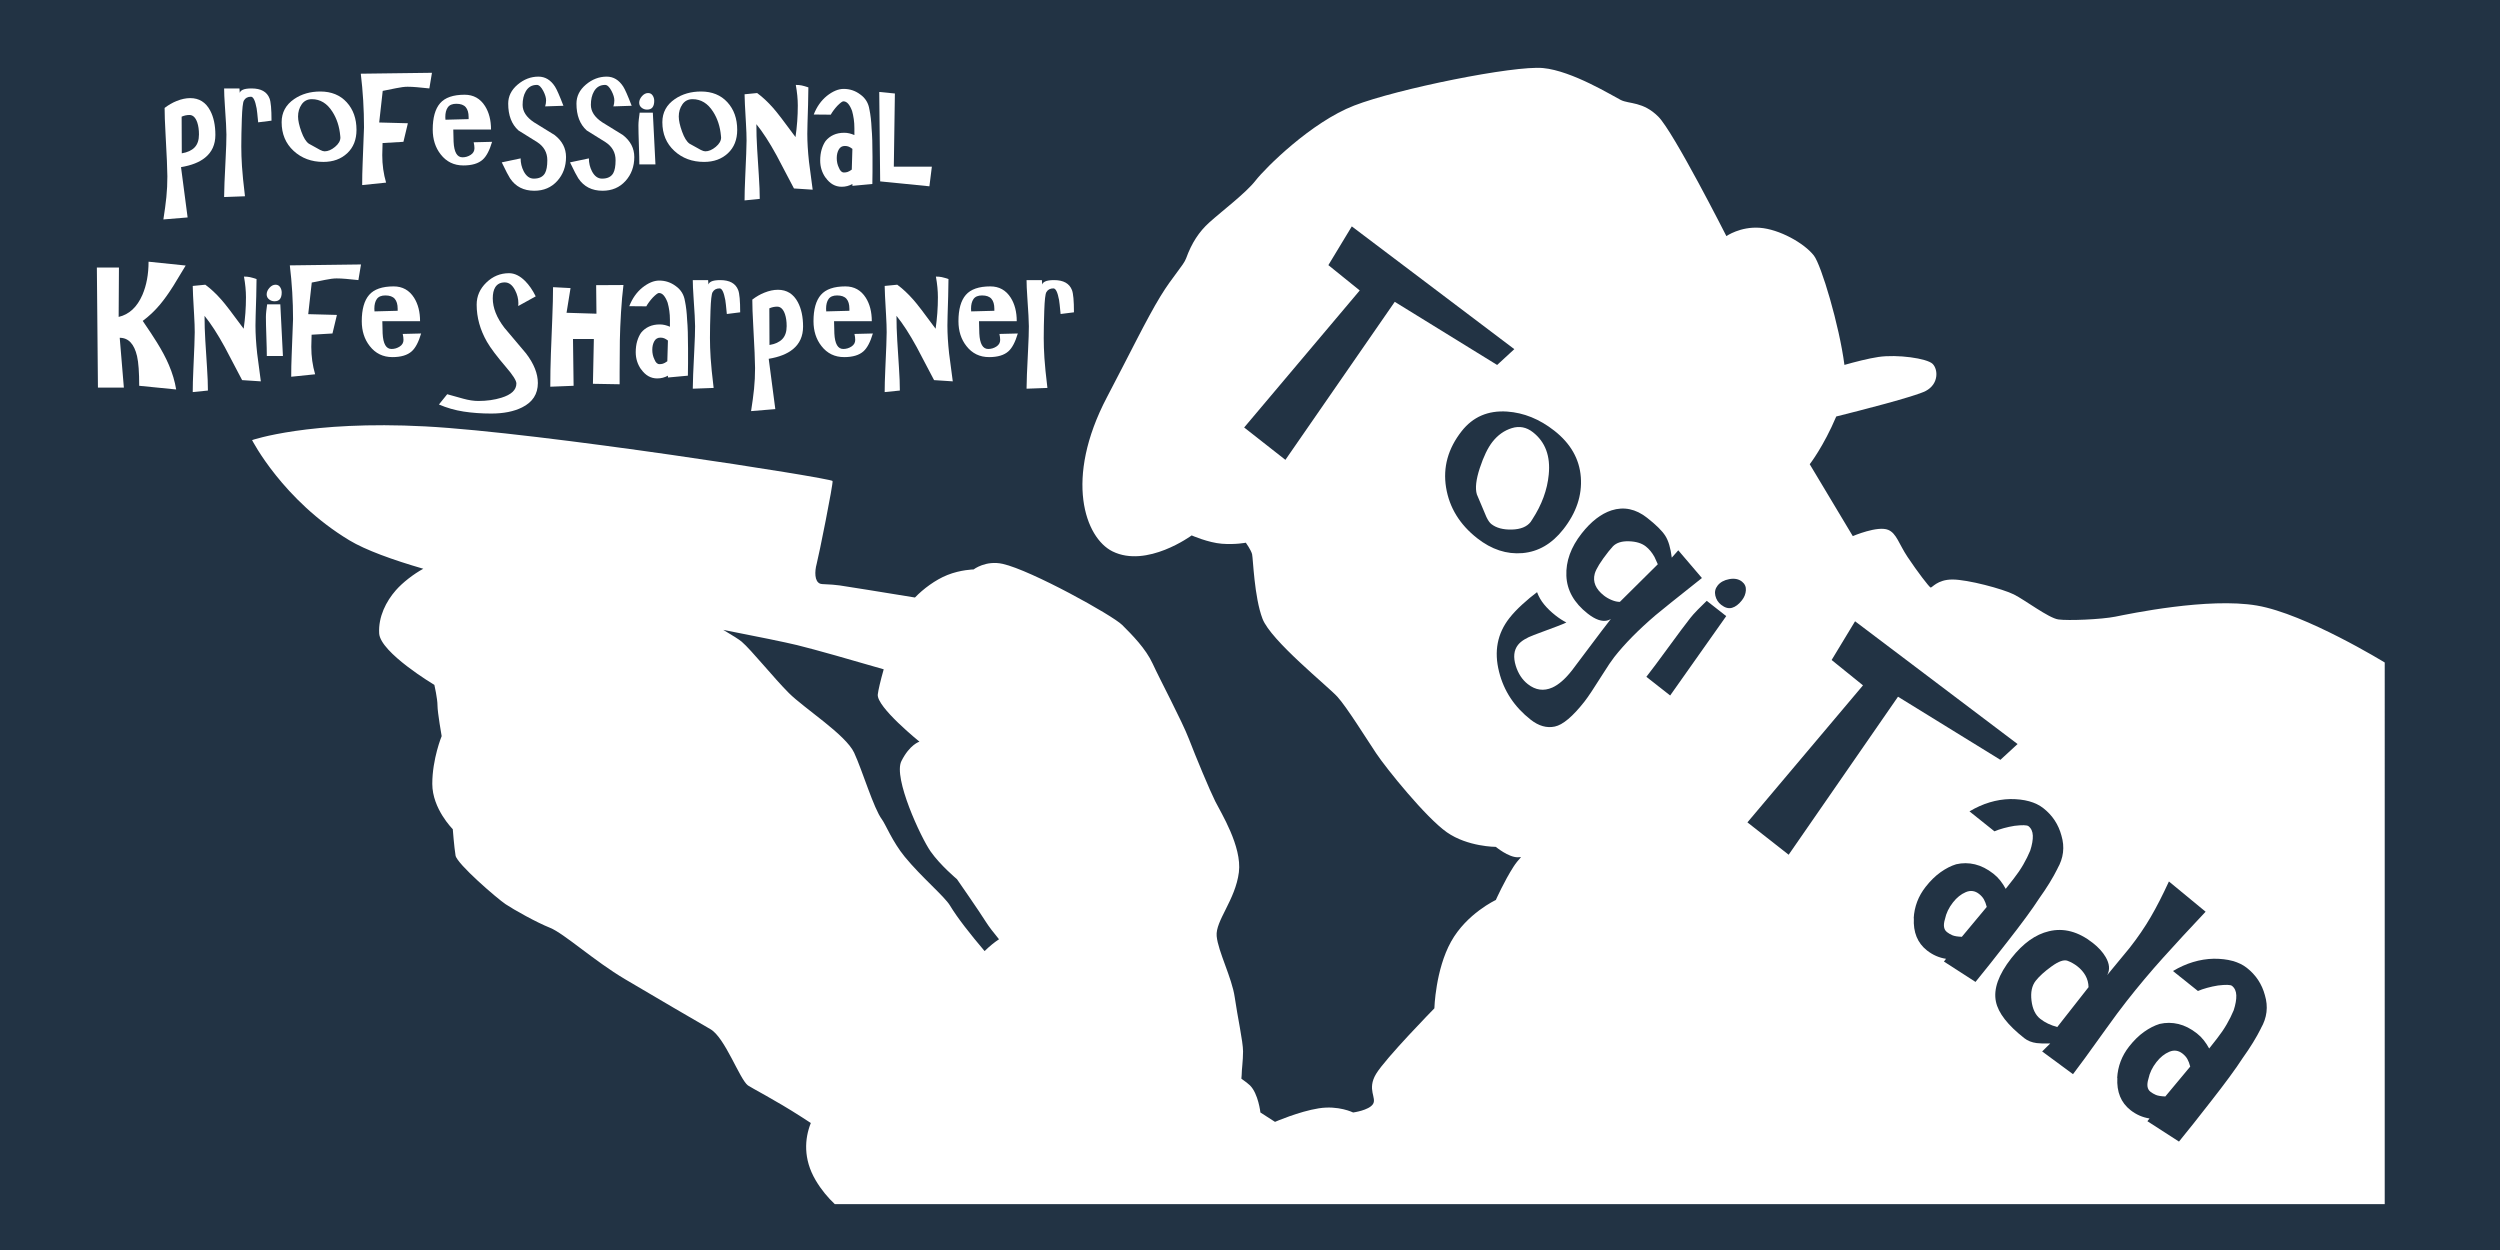 <?xml version="1.0" encoding="utf-8"?>
<!-- Generator: Adobe Illustrator 15.1.0, SVG Export Plug-In . SVG Version: 6.00 Build 0)  -->
<!DOCTYPE svg PUBLIC "-//W3C//DTD SVG 1.1//EN" "http://www.w3.org/Graphics/SVG/1.1/DTD/svg11.dtd">
<svg version="1.1"
	 xmlns:x="http://ns.adobe.com/Extensibility/1.0/" xmlns:i="http://ns.adobe.com/AdobeIllustrator/10.0/" xmlns:graph="http://ns.adobe.com/Graphs/1.0/" i:viewOrigin="0 0" i:rulerOrigin="0 300" i:pageBounds="0 0 600 -300"
	 xmlns="http://www.w3.org/2000/svg" xmlns:xlink="http://www.w3.org/1999/xlink" xmlns:a="http://ns.adobe.com/AdobeSVGViewerExtensions/3.0/"
	 x="0px" y="0px" width="600px" height="300px" viewBox="0 0 600 300" enable-background="new 0 0 600 300" xml:space="preserve">
<g id="bg_x5F_layer" i:layer="yes" i:dimmedPercent="50" i:rgbTrio="#FFFF4F004F00">
	<rect x="-6" y="-3" i:knockout="Off" fill="#223344" width="612" height="306"/>
</g>
<g id="footer_x5F_logo" i:layer="yes" i:dimmedPercent="50" i:rgbTrio="#FFFF4F004F00">
	<path i:knockout="Off" fill="#FFFFFF" d="M83.833,129.667c3.9,2.356,10.455,4.721,17.756,6.834
		c-2.339,1.278-4.953,3.296-6.59,5.166c-2.333,2.667-4.216,6.339-4,10.333c0.25,4.625,13.25,12.375,13.25,12.375
		s0.75,3.292,0.75,4.958s1,7.334,1,7.334s-2.25,5.458-2.25,11.458S108.667,199,108.667,199s0.333,4.333,0.667,6.333
		s10,10.334,12,11.667s7.333,4.333,10.667,5.667s10.667,8,18,12.333s17,10,20.5,12s7,12,9,13.5c0.675,0.506,6.608,3.544,12.75,7.5
		c0.768,0.495,1.552,1.003,2.347,1.52c-1.482,3.728-1.859,8.614,1.153,13.73c1.359,2.309,2.969,4.202,4.607,5.75h371.976V159
		c0,0-19-11.667-30.667-13.667s-30.666,2-33.999,2.667s-11.334,1-13.667,0.667s-8-4.667-10.667-6s-11.083-3.584-14.749-3.584
		s-4.899,2.054-5.251,1.917s-3.124-3.729-5.514-7.319c-2.101-3.155-2.652-5.681-4.652-6.514c-2.538-1.057-8.5,1.5-8.5,1.5
		l-10.333-17.25c0,0,3.328-4.274,6.364-11.46c5.37-1.339,18.94-4.792,21.469-6.123c3.166-1.667,3-5.167,1.667-6.5
		s-8.5-2.333-13-1.667c-2.434,0.361-5.689,1.208-8.172,1.91c-1.223-9.49-5.568-23.981-7.329-26.244c-2.334-3-8.333-6.333-13-6.667
		s-8,2-8,2S401.667,31.667,398,28s-7-3-9-4s-11.667-7-18.667-7.667s-35,5-45.333,9s-21.334,15-23.666,18
		c-2.333,3-8.06,7.319-11.084,10.042c-2.5,2.25-4.25,4.958-5.583,8.625c-0.622,1.709-3.243,4.327-6.167,9.125
		c-3.35,5.496-7.316,13.708-12.833,24.208c-10.333,19.667-5.218,33.757,1.333,37c8.25,4.083,19-3.833,19-3.833s4,1.75,7.25,2
		s5.75-0.25,5.75-0.25s1.25,1.75,1.5,2.75s0.5,10.25,2.5,15.5s15.75,16.25,18,18.75s6.75,9.75,9.25,13.5s12,15.5,17,19
		s11.75,3.5,11.75,3.5s3,2.5,5.25,2.5c0.226,0,0.503-0.021,0.803-0.053c-0.671,0.742-1.301,1.521-1.803,2.303
		c-2.25,3.5-4.25,8-4.25,8s-7,3.25-10.75,10s-4,16-4,16s-11.75,12-14,15.75s0.25,5.75-0.75,7.25s-4.75,2-4.75,2s-3.5-1.75-8.25-1
		s-10.5,3.25-10.5,3.25l-3.5-2.25c0,0-0.5-4.5-2.5-6.5c-0.374-0.374-1.114-0.939-2.071-1.612c0.044-0.39,0.071-0.703,0.071-0.888
		c0-1.333,0.333-3.333,0.333-5.667s-1.333-8.333-2-13s-4-11-4.333-14.666s4.5-8.667,5.333-15.334c0.772-6.179-4.333-14.333-5.667-17
		s-4.667-10.666-6.333-15s-7-14.333-8.667-18s-5-7-7.333-9.333s-21.833-13.125-28.667-14.667c-4.082-0.921-7,1.334-7,1.334
		s-3.084,0.053-6.292,1.333c-2.893,1.153-5.838,3.372-7.786,5.405c-7.388-1.206-16.528-2.69-18.089-2.905
		c-2.417-0.333-4.125-0.208-4.667-0.416c-1.37-0.525-1.333-2.917-0.833-4.75s4.034-19.41,3.813-19.896
		c-0.313-0.688-70.124-11.649-97.813-13.104c-27.75-1.458-41.5,3.292-41.5,3.292S67.833,120,83.833,129.667z M191.333,154.834
		c4.276,1.047,13.21,3.602,20.755,5.799c-0.791,2.789-1.314,5.068-1.421,6.034c-0.333,3,10,11.333,10,11.333
		s-2.333,0.667-4.333,4.667s4.667,18.333,7,21.666s6.333,6.667,6.333,6.667s5.333,7.667,7,10.333
		c0.651,1.041,1.861,2.59,3.094,4.092c-1.092,0.718-2.252,1.647-3.456,2.837c-3.437-4.048-6.555-8.012-8.305-10.929
		c-1.326-2.209-6.858-6.82-10.855-11.701c-2.96-3.615-4.627-7.83-5.478-8.965c-2-2.666-4.667-11.667-6.667-16
		S193,170,189.333,166.333S180.333,156,178,154c-0.593-0.508-2.263-1.555-4.42-2.831
		C181.792,152.776,188.533,154.148,191.333,154.834z"/>
	<g i:knockout="Off">
		<g>
			<path i:knockout="Off" fill="#FFFFFF" d="M29.727,93.031h-6.222l-0.258-28.825h5.301L28.476,76.06
				c2.527-0.589,4.43-2.356,5.706-5.301c0.981-2.282,1.473-4.933,1.473-7.952l8.909,0.92c-0.982,1.62-1.964,3.239-2.945,4.859
				c-1.129,1.792-2.197,3.289-3.203,4.491c-1.251,1.498-2.638,2.811-4.16,3.939c1.448,2.111,2.589,3.841,3.423,5.191
				c1.202,1.939,2.147,3.718,2.835,5.338c0.859,1.988,1.448,3.964,1.767,5.927l-8.872-0.883c0-3.24-0.172-5.608-0.516-7.105
				c-0.688-2.945-2.074-4.417-4.16-4.417L29.727,93.031z"/>
			<path i:knockout="Off" fill="#FFFFFF" d="M49.901,93.731l-3.645,0.368c0-1.448,0.049-3.24,0.147-5.375
				c0.221-4.786,0.332-7.78,0.332-8.982c0-1.129-0.049-2.516-0.147-4.16c-0.221-3.73-0.331-6.05-0.331-6.958l3.019-0.294
				c1.301,0.957,2.577,2.148,3.829,3.571c0.884,0.982,2.675,3.313,5.375,6.995c0.368-2.503,0.552-5.019,0.552-7.547
				c0-1.546-0.16-3.203-0.479-4.97c0.54,0,1.012,0.043,1.417,0.129c0.405,0.086,0.938,0.239,1.601,0.46
				c0,1.277-0.024,2.664-0.073,4.16c-0.124,3.731-0.184,6.063-0.184,6.995c0,1.988,0.134,4.222,0.405,6.7
				c0.171,1.473,0.466,3.706,0.883,6.7l-4.491-0.294c-1.399-2.626-2.786-5.265-4.16-7.915c-1.718-3.141-3.338-5.645-4.86-7.51
				c0,1.915,0.061,3.89,0.184,5.927c0.123,2.038,0.258,4.173,0.405,6.406C49.827,90.369,49.901,92.234,49.901,93.731z"/>
			<path i:knockout="Off" fill="#FFFFFF" d="M67.277,73.042l0.626,12.406h-3.866c0-1.031-0.037-2.589-0.11-4.675
				c-0.074-2.086-0.11-3.657-0.11-4.712c0-0.392,0.03-0.865,0.092-1.417c0.061-0.552,0.129-1.086,0.203-1.601H67.277z
				 M67.608,70.207c0,0.663-0.135,1.178-0.405,1.546c-0.271,0.368-0.712,0.552-1.325,0.552c-0.491,0-0.927-0.153-1.307-0.46
				C64.19,71.538,64,71.14,64,70.648c0-0.54,0.221-1.062,0.663-1.564s0.932-0.755,1.473-0.755c0.466,0,0.828,0.19,1.086,0.571
				C67.479,69.281,67.608,69.716,67.608,70.207z"/>
			<path i:knockout="Off" fill="#FFFFFF" d="M69.891,90.417c0-1.717,0.037-3.436,0.11-5.154c0.221-5.178,0.331-8.074,0.331-8.688
				c0-4.319-0.257-8.615-0.773-12.885l17.082-0.221l-0.625,3.755c-1.154-0.123-2.148-0.221-2.982-0.294
				c-0.835-0.074-1.583-0.11-2.246-0.11c-0.712,0-1.633,0.117-2.761,0.35c-1.129,0.233-2.197,0.448-3.203,0.645l-0.847,7.583
				l6.884,0.184l-1.067,4.455l-5.007,0.294l-0.074,2.908c0,2.307,0.307,4.504,0.92,6.59L69.891,90.417z"/>
			<path i:knockout="Off" fill="#FFFFFF" d="M86.825,77.091c0-2.847,0.589-4.952,1.767-6.313c1.178-1.362,3.142-2.043,5.891-2.043
				c2.11,0,3.742,0.909,4.896,2.725c0.957,1.522,1.436,3.399,1.436,5.632h-9.057c0.024,0.982,0.049,1.964,0.074,2.945
				c0.123,2.479,0.834,3.718,2.135,3.718c0.711,0,1.368-0.196,1.97-0.589c0.601-0.392,0.902-0.92,0.902-1.583
				c0-0.417-0.062-0.896-0.184-1.436l4.417-0.11c-0.614,2.062-1.362,3.485-2.246,4.271c-1.031,0.933-2.577,1.399-4.639,1.399
				c-2.258,0-4.074-0.884-5.448-2.651C87.463,81.435,86.825,79.447,86.825,77.091z M89.88,74.735l5.559-0.147v-0.479
				c0-1.055-0.233-1.853-0.7-2.393c-0.466-0.54-1.215-0.81-2.246-0.81c-0.957,0-1.638,0.282-2.043,0.847
				c-0.405,0.565-0.607,1.35-0.607,2.356L89.88,74.735z"/>
			<path i:knockout="Off" fill="#FFFFFF" d="M122.166,65.568c1.326,0,2.614,0.626,3.866,1.878c0.957,0.957,1.804,2.185,2.54,3.681
				l-4.197,2.319l0.037-0.663c0-1.08-0.271-2.135-0.81-3.166c-0.639-1.227-1.46-1.841-2.467-1.841c-1.031,0-1.792,0.393-2.282,1.178
				c-0.393,0.638-0.589,1.522-0.589,2.65c0,2.283,0.933,4.639,2.798,7.068c1.717,2.062,3.448,4.111,5.19,6.148
				c1.89,2.479,2.835,4.848,2.835,7.105c0,2.65-1.265,4.602-3.792,5.853c-1.964,0.981-4.43,1.473-7.399,1.473
				c-2.381,0-4.596-0.16-6.645-0.479c-2.049-0.319-4.019-0.883-5.909-1.693l1.988-2.467c1.228,0.344,2.503,0.7,3.829,1.068
				s2.54,0.552,3.645,0.552c2.012,0,3.853-0.258,5.522-0.773c2.405-0.736,3.607-1.877,3.607-3.423c0-0.687-0.822-1.988-2.466-3.902
				c-2.209-2.577-3.743-4.614-4.602-6.111c-1.645-2.872-2.466-5.841-2.466-8.909c0-2.037,0.773-3.804,2.319-5.301
				C118.264,66.317,120.08,65.568,122.166,65.568z"/>
			<path i:knockout="Off" fill="#FFFFFF" d="M142.303,92.111l0.221-10.75h-5.006l0.147,11.229l-5.596,0.221
				c0-2.65,0.049-5.301,0.147-7.952c0.098-2.651,0.208-5.467,0.331-8.449c0.123-2.982,0.184-5.479,0.184-7.492l4.197,0.221
				l-0.957,5.927l7.179,0.221l-0.074-6.848l6.553-0.037c-0.246,1.964-0.442,4.166-0.589,6.608c-0.147,2.442-0.239,4.651-0.276,6.626
				c-0.037,1.976-0.055,4.51-0.055,7.603v2.982L142.303,92.111z"/>
			<path i:knockout="Off" fill="#FFFFFF" d="M158.354,77.864c0.417,0,0.829,0.05,1.233,0.147c0.405,0.098,0.804,0.233,1.196,0.405
				V76.76c0-0.761-0.049-1.485-0.147-2.172c-0.099-0.687-0.234-1.337-0.405-1.951c-0.27-0.736-0.577-1.307-0.92-1.712
				c-0.344-0.405-0.736-0.607-1.178-0.607c-0.246,0-0.724,0.356-1.436,1.068c-0.319,0.344-0.62,0.706-0.902,1.086
				c-0.282,0.381-0.51,0.73-0.681,1.049l-4.086-0.037c0.712-1.84,1.755-3.325,3.129-4.454c1.423-1.129,2.773-1.694,4.05-1.694
				c1.472,0,2.798,0.442,3.976,1.326c1.252,0.883,1.988,2.098,2.209,3.645v-0.037c0.27,1.301,0.442,2.798,0.516,4.492
				c0.073,0.786,0.128,1.761,0.166,2.927c0.037,1.166,0.055,2.473,0.055,3.92v3.571l-0.037,2.982l-4.786,0.441V90.16
				c-0.786,0.441-1.645,0.663-2.577,0.663c-1.546,0-2.834-0.736-3.865-2.209v0.037c-0.859-1.227-1.289-2.601-1.289-4.123
				c0-0.981,0.116-1.865,0.35-2.65c0.233-0.785,0.546-1.46,0.939-2.025c0.515-0.638,1.147-1.129,1.896-1.473
				C156.507,78.036,157.372,77.864,158.354,77.864z M158.501,81.03c-0.663,0-1.154,0.289-1.473,0.865
				c-0.319,0.577-0.479,1.258-0.479,2.043c0,0.859,0.171,1.632,0.515,2.319c0.294,0.761,0.7,1.141,1.215,1.141
				c0.27,0,0.54-0.037,0.81-0.11c0.27-0.074,0.626-0.27,1.068-0.589c0.024-0.908,0.049-1.736,0.073-2.485
				c0.024-0.748,0.049-1.577,0.074-2.485c-0.319-0.245-0.614-0.423-0.883-0.534C159.151,81.085,158.845,81.03,158.501,81.03z"/>
			<path i:knockout="Off" fill="#FFFFFF" d="M166.821,78.306c0-1.104-0.123-3.411-0.368-6.921c-0.123-1.767-0.184-3.153-0.184-4.16
				h3.682l0.11,1.657l-0.074-0.332c0-0.417,0.233-0.742,0.699-0.976c0.466-0.233,1.19-0.35,2.172-0.35
				c2.258,0,3.693,0.798,4.307,2.393c0.319,0.81,0.479,2.589,0.479,5.338l-3.203,0.405c-0.172-1.841-0.294-2.958-0.368-3.35
				c-0.344-1.865-0.798-2.798-1.362-2.798c-0.786,0-1.35,0.307-1.693,0.92c-0.246,0.418-0.411,1.896-0.497,4.437
				c-0.086,2.54-0.129,4.73-0.129,6.571c0,1.472,0.055,3.074,0.166,4.804c0.11,1.73,0.35,4.117,0.718,7.16l-5.007,0.184
				c0-1.473,0.123-4.589,0.368-9.351C166.759,81.558,166.821,79.681,166.821,78.306z"/>
			<path i:knockout="Off" fill="#FFFFFF" d="M186.074,98.186l-5.816,0.479c0.319-2.013,0.558-3.805,0.718-5.375
				s0.239-3.227,0.239-4.97c0-1.546-0.147-4.958-0.441-10.234c-0.147-2.626-0.221-4.688-0.221-6.185
				c0.933-0.711,1.89-1.264,2.872-1.656c1.153-0.466,2.246-0.7,3.276-0.7c2.135,0,3.73,0.994,4.786,2.982
				c0.834,1.571,1.251,3.522,1.251,5.854c0,2.307-0.823,4.123-2.466,5.449c-1.35,1.104-3.277,1.865-5.78,2.282L186.074,98.186z
				 M184.675,82.797c1.35-0.221,2.375-0.693,3.074-1.417c0.699-0.724,1.049-1.761,1.049-3.111c0-1.104-0.135-2.062-0.405-2.872
				c-0.417-1.202-1.043-1.804-1.877-1.804c-0.638,0-1.264,0.135-1.877,0.405L184.675,82.797z"/>
			<path i:knockout="Off" fill="#FFFFFF" d="M195.24,77.091c0-2.847,0.589-4.952,1.767-6.313c1.178-1.362,3.142-2.043,5.891-2.043
				c2.11,0,3.742,0.909,4.896,2.725c0.957,1.522,1.436,3.399,1.436,5.632h-9.057c0.024,0.982,0.049,1.964,0.074,2.945
				c0.123,2.479,0.834,3.718,2.135,3.718c0.711,0,1.368-0.196,1.97-0.589c0.601-0.392,0.902-0.92,0.902-1.583
				c0-0.417-0.062-0.896-0.184-1.436l4.417-0.11c-0.614,2.062-1.362,3.485-2.246,4.271c-1.031,0.933-2.577,1.399-4.639,1.399
				c-2.258,0-4.074-0.884-5.448-2.651C195.878,81.435,195.24,79.447,195.24,77.091z M198.296,74.735l5.559-0.147v-0.479
				c0-1.055-0.233-1.853-0.7-2.393c-0.466-0.54-1.215-0.81-2.246-0.81c-0.957,0-1.638,0.282-2.043,0.847
				c-0.405,0.565-0.607,1.35-0.607,2.356L198.296,74.735z"/>
			<path i:knockout="Off" fill="#FFFFFF" d="M215.966,93.731l-3.645,0.368c0-1.448,0.049-3.24,0.147-5.375
				c0.221-4.786,0.332-7.78,0.332-8.982c0-1.129-0.049-2.516-0.147-4.16c-0.221-3.73-0.331-6.05-0.331-6.958l3.019-0.294
				c1.301,0.957,2.577,2.148,3.829,3.571c0.884,0.982,2.675,3.313,5.375,6.995c0.368-2.503,0.552-5.019,0.552-7.547
				c0-1.546-0.16-3.203-0.479-4.97c0.54,0,1.012,0.043,1.417,0.129c0.405,0.086,0.938,0.239,1.601,0.46
				c0,1.277-0.024,2.664-0.073,4.16c-0.124,3.731-0.184,6.063-0.184,6.995c0,1.988,0.134,4.222,0.405,6.7
				c0.171,1.473,0.466,3.706,0.883,6.7l-4.491-0.294c-1.399-2.626-2.786-5.265-4.16-7.915c-1.718-3.141-3.338-5.645-4.86-7.51
				c0,1.915,0.061,3.89,0.184,5.927c0.123,2.038,0.258,4.173,0.405,6.406C215.893,90.369,215.966,92.234,215.966,93.731z"/>
			<path i:knockout="Off" fill="#FFFFFF" d="M230.029,77.091c0-2.847,0.589-4.952,1.767-6.313c1.178-1.362,3.142-2.043,5.891-2.043
				c2.11,0,3.742,0.909,4.896,2.725c0.957,1.522,1.436,3.399,1.436,5.632h-9.057c0.024,0.982,0.049,1.964,0.074,2.945
				c0.123,2.479,0.834,3.718,2.135,3.718c0.711,0,1.368-0.196,1.97-0.589c0.601-0.392,0.902-0.92,0.902-1.583
				c0-0.417-0.062-0.896-0.184-1.436l4.417-0.11c-0.614,2.062-1.362,3.485-2.246,4.271c-1.031,0.933-2.577,1.399-4.639,1.399
				c-2.258,0-4.074-0.884-5.448-2.651C230.667,81.435,230.029,79.447,230.029,77.091z M233.084,74.735l5.559-0.147v-0.479
				c0-1.055-0.233-1.853-0.7-2.393c-0.466-0.54-1.215-0.81-2.246-0.81c-0.957,0-1.638,0.282-2.043,0.847
				c-0.405,0.565-0.607,1.35-0.607,2.356L233.084,74.735z"/>
			<path i:knockout="Off" fill="#FFFFFF" d="M246.926,78.306c0-1.104-0.123-3.411-0.368-6.921c-0.123-1.767-0.184-3.153-0.184-4.16
				h3.682l0.11,1.657l-0.074-0.332c0-0.417,0.233-0.742,0.699-0.976c0.466-0.233,1.19-0.35,2.172-0.35
				c2.258,0,3.693,0.798,4.307,2.393c0.319,0.81,0.479,2.589,0.479,5.338l-3.203,0.405c-0.172-1.841-0.294-2.958-0.368-3.35
				c-0.344-1.865-0.798-2.798-1.362-2.798c-0.786,0-1.35,0.307-1.693,0.92c-0.246,0.418-0.411,1.896-0.497,4.437
				c-0.086,2.54-0.129,4.73-0.129,6.571c0,1.472,0.055,3.074,0.166,4.804c0.11,1.73,0.35,4.117,0.718,7.16l-5.007,0.184
				c0-1.473,0.123-4.589,0.368-9.351C246.865,81.558,246.926,79.681,246.926,78.306z"/>
		</g>
	</g>
	<g i:knockout="Off">
		<g>
			<path i:knockout="Off" fill="#FFFFFF" d="M45.027,52.186l-5.816,0.479c0.319-2.013,0.558-3.805,0.718-5.375
				s0.239-3.227,0.239-4.97c0-1.546-0.147-4.958-0.441-10.234c-0.147-2.626-0.221-4.688-0.221-6.185
				c0.933-0.711,1.89-1.264,2.872-1.656c1.153-0.466,2.246-0.7,3.276-0.7c2.135,0,3.73,0.994,4.786,2.982
				c0.834,1.571,1.251,3.522,1.251,5.854c0,2.307-0.823,4.123-2.466,5.449c-1.35,1.104-3.277,1.865-5.78,2.282L45.027,52.186z
				 M43.628,36.797c1.35-0.221,2.375-0.693,3.074-1.417c0.699-0.724,1.049-1.761,1.049-3.111c0-1.104-0.135-2.062-0.405-2.872
				c-0.417-1.202-1.043-1.804-1.877-1.804c-0.638,0-1.264,0.135-1.877,0.405L43.628,36.797z"/>
			<path i:knockout="Off" fill="#FFFFFF" d="M54.341,32.306c0-1.104-0.123-3.411-0.368-6.921c-0.123-1.767-0.184-3.153-0.184-4.16
				h3.682l0.11,1.657l-0.074-0.332c0-0.417,0.233-0.742,0.699-0.976c0.466-0.233,1.19-0.35,2.172-0.35
				c2.258,0,3.693,0.798,4.307,2.393c0.319,0.81,0.479,2.589,0.479,5.338l-3.203,0.405c-0.172-1.841-0.294-2.958-0.368-3.35
				c-0.344-1.865-0.798-2.798-1.362-2.798c-0.786,0-1.35,0.307-1.693,0.92c-0.246,0.418-0.411,1.896-0.497,4.437
				c-0.086,2.54-0.129,4.73-0.129,6.571c0,1.472,0.055,3.074,0.166,4.804c0.11,1.73,0.35,4.117,0.718,7.16l-5.007,0.184
				c0-1.473,0.123-4.589,0.368-9.351C54.279,35.558,54.341,33.681,54.341,32.306z"/>
			<path i:knockout="Off" fill="#FFFFFF" d="M77.607,38.859c-2.848,0-5.228-0.884-7.142-2.651c-1.915-1.767-2.872-4.062-2.872-6.884
				c0-2.331,1.006-4.184,3.019-5.559c1.767-1.202,3.853-1.804,6.259-1.804c2.65,0,4.761,0.859,6.332,2.577
				c1.57,1.718,2.356,3.927,2.356,6.626c0,2.356-0.743,4.228-2.227,5.614C81.847,38.166,79.938,38.859,77.607,38.859z
				 M74.846,23.802c-1.056,0-1.872,0.417-2.448,1.251c-0.577,0.835-0.865,1.804-0.865,2.909c0,0.957,0.264,2.166,0.792,3.626
				c0.528,1.46,1.123,2.424,1.786,2.89l1.73,0.957c0.147,0.074,0.479,0.258,0.994,0.552c0.442,0.221,0.797,0.331,1.068,0.331
				c0.81,0,1.644-0.355,2.503-1.067c0.858-0.711,1.288-1.46,1.288-2.246L81.657,32.6c-0.197-2.208-0.823-4.135-1.877-5.78
				C78.503,24.808,76.858,23.802,74.846,23.802z"/>
			<path i:knockout="Off" fill="#FFFFFF" d="M86.921,44.417c0-1.717,0.037-3.436,0.11-5.154c0.221-5.178,0.331-8.074,0.331-8.688
				c0-4.319-0.257-8.615-0.773-12.885l17.082-0.221l-0.625,3.755c-1.154-0.123-2.148-0.221-2.982-0.294
				c-0.835-0.074-1.583-0.11-2.246-0.11c-0.712,0-1.633,0.117-2.761,0.35c-1.129,0.233-2.197,0.448-3.203,0.645l-0.847,7.583
				l6.884,0.184l-1.067,4.455l-5.007,0.294l-0.074,2.908c0,2.307,0.307,4.504,0.92,6.59L86.921,44.417z"/>
			<path i:knockout="Off" fill="#FFFFFF" d="M103.855,31.091c0-2.847,0.589-4.952,1.767-6.313c1.178-1.362,3.142-2.043,5.891-2.043
				c2.11,0,3.742,0.909,4.896,2.725c0.957,1.522,1.436,3.399,1.436,5.632h-9.057c0.024,0.982,0.049,1.964,0.074,2.945
				c0.123,2.479,0.834,3.718,2.135,3.718c0.711,0,1.368-0.196,1.97-0.589c0.601-0.392,0.902-0.92,0.902-1.583
				c0-0.417-0.062-0.896-0.184-1.436l4.417-0.11c-0.614,2.062-1.362,3.485-2.246,4.271c-1.031,0.933-2.577,1.399-4.639,1.399
				c-2.258,0-4.074-0.884-5.448-2.651C104.493,35.435,103.855,33.447,103.855,31.091z M106.911,28.735l5.559-0.147v-0.479
				c0-1.055-0.233-1.853-0.7-2.393c-0.466-0.54-1.215-0.81-2.246-0.81c-0.957,0-1.638,0.282-2.043,0.847
				c-0.405,0.565-0.607,1.35-0.607,2.356L106.911,28.735z"/>
			<path i:knockout="Off" fill="#FFFFFF" d="M129.22,18.39c1.62,0,2.945,0.798,3.976,2.393c0.417,0.639,1.092,2.172,2.024,4.602
				l-4.381,0.147c0.147-0.49,0.221-0.969,0.221-1.436c0-0.638-0.221-1.386-0.663-2.246c-0.516-0.981-1.031-1.473-1.546-1.473
				c-1.203,0-2.099,0.528-2.688,1.583c-0.491,0.859-0.736,1.927-0.736,3.203c0,1.571,0.896,2.958,2.688,4.16
				c1.669,1.031,3.337,2.062,5.007,3.092c1.816,1.424,2.724,3.179,2.724,5.265c0,2.282-0.706,4.203-2.117,5.761
				c-1.412,1.559-3.246,2.338-5.504,2.338c-2.553,0-4.491-0.994-5.816-2.982c-0.344-0.516-1.007-1.792-1.988-3.829l4.528-0.958
				c0,1.104,0.245,2.135,0.736,3.093c0.613,1.178,1.423,1.767,2.43,1.767c1.301,0,2.196-0.442,2.688-1.326
				c0.368-0.663,0.552-1.693,0.552-3.092c0-1.841-0.81-3.289-2.43-4.344c-1.498-0.933-2.995-1.865-4.492-2.798
				c-1.645-1.473-2.466-3.62-2.466-6.443c0-1.767,0.755-3.289,2.264-4.565C125.741,19.028,127.403,18.39,129.22,18.39z"/>
			<path i:knockout="Off" fill="#FFFFFF" d="M145.602,18.39c1.62,0,2.945,0.798,3.976,2.393c0.417,0.639,1.092,2.172,2.024,4.602
				l-4.381,0.147c0.147-0.49,0.221-0.969,0.221-1.436c0-0.638-0.221-1.386-0.663-2.246c-0.516-0.981-1.031-1.473-1.546-1.473
				c-1.203,0-2.099,0.528-2.688,1.583c-0.491,0.859-0.736,1.927-0.736,3.203c0,1.571,0.896,2.958,2.688,4.16
				c1.669,1.031,3.337,2.062,5.007,3.092c1.816,1.424,2.724,3.179,2.724,5.265c0,2.282-0.706,4.203-2.117,5.761
				c-1.412,1.559-3.246,2.338-5.504,2.338c-2.553,0-4.491-0.994-5.816-2.982c-0.344-0.516-1.007-1.792-1.988-3.829l4.528-0.958
				c0,1.104,0.245,2.135,0.736,3.093c0.613,1.178,1.423,1.767,2.43,1.767c1.301,0,2.196-0.442,2.688-1.326
				c0.368-0.663,0.552-1.693,0.552-3.092c0-1.841-0.81-3.289-2.43-4.344c-1.498-0.933-2.995-1.865-4.492-2.798
				c-1.645-1.473-2.466-3.62-2.466-6.443c0-1.767,0.755-3.289,2.264-4.565C142.123,19.028,143.785,18.39,145.602,18.39z"/>
			<path i:knockout="Off" fill="#FFFFFF" d="M156.682,27.042l0.626,12.406h-3.866c0-1.031-0.037-2.589-0.11-4.675
				c-0.074-2.086-0.11-3.657-0.11-4.712c0-0.392,0.03-0.865,0.092-1.417c0.061-0.552,0.129-1.086,0.203-1.601H156.682z
				 M157.013,24.207c0,0.663-0.135,1.178-0.405,1.546c-0.271,0.368-0.712,0.552-1.325,0.552c-0.491,0-0.927-0.153-1.307-0.46
				c-0.38-0.307-0.57-0.705-0.57-1.196c0-0.54,0.221-1.062,0.663-1.564s0.932-0.755,1.473-0.755c0.466,0,0.828,0.19,1.086,0.571
				C156.885,23.281,157.013,23.716,157.013,24.207z"/>
			<path i:knockout="Off" fill="#FFFFFF" d="M168.978,38.859c-2.848,0-5.228-0.884-7.142-2.651
				c-1.915-1.767-2.872-4.062-2.872-6.884c0-2.331,1.006-4.184,3.019-5.559c1.767-1.202,3.853-1.804,6.259-1.804
				c2.65,0,4.761,0.859,6.332,2.577c1.57,1.718,2.356,3.927,2.356,6.626c0,2.356-0.743,4.228-2.227,5.614
				C173.217,38.166,171.309,38.859,168.978,38.859z M166.217,23.802c-1.056,0-1.872,0.417-2.448,1.251
				c-0.577,0.835-0.865,1.804-0.865,2.909c0,0.957,0.264,2.166,0.792,3.626c0.528,1.46,1.123,2.424,1.786,2.89l1.73,0.957
				c0.147,0.074,0.479,0.258,0.994,0.552c0.442,0.221,0.797,0.331,1.068,0.331c0.81,0,1.644-0.355,2.503-1.067
				c0.858-0.711,1.288-1.46,1.288-2.246l-0.037-0.405c-0.197-2.208-0.823-4.135-1.877-5.78
				C169.874,24.808,168.229,23.802,166.217,23.802z"/>
			<path i:knockout="Off" fill="#FFFFFF" d="M182.341,47.731l-3.645,0.368c0-1.448,0.049-3.24,0.147-5.375
				c0.221-4.786,0.332-7.78,0.332-8.982c0-1.129-0.049-2.516-0.147-4.16c-0.221-3.73-0.331-6.05-0.331-6.958l3.019-0.294
				c1.301,0.957,2.577,2.148,3.829,3.571c0.884,0.982,2.675,3.313,5.375,6.995c0.368-2.503,0.552-5.019,0.552-7.547
				c0-1.546-0.16-3.203-0.479-4.97c0.54,0,1.012,0.043,1.417,0.129c0.405,0.086,0.938,0.239,1.601,0.46
				c0,1.277-0.024,2.664-0.073,4.16c-0.123,3.731-0.184,6.063-0.184,6.995c0,1.988,0.134,4.222,0.405,6.7
				c0.171,1.473,0.466,3.706,0.883,6.7l-4.491-0.294c-1.399-2.626-2.786-5.265-4.16-7.915c-1.718-3.141-3.338-5.645-4.86-7.51
				c0,1.915,0.061,3.89,0.184,5.927c0.123,2.038,0.258,4.173,0.405,6.406C182.267,44.369,182.341,46.234,182.341,47.731z"/>
			<path i:knockout="Off" fill="#FFFFFF" d="M202.625,31.864c0.417,0,0.829,0.05,1.233,0.147c0.405,0.098,0.804,0.233,1.196,0.405
				V30.76c0-0.761-0.049-1.485-0.147-2.172c-0.099-0.687-0.234-1.337-0.405-1.951c-0.27-0.736-0.577-1.307-0.92-1.712
				c-0.344-0.405-0.736-0.607-1.178-0.607c-0.246,0-0.724,0.356-1.436,1.068c-0.319,0.344-0.62,0.706-0.902,1.086
				c-0.282,0.381-0.51,0.73-0.681,1.049l-4.086-0.037c0.712-1.84,1.755-3.325,3.129-4.454c1.423-1.129,2.773-1.694,4.05-1.694
				c1.472,0,2.798,0.442,3.976,1.326c1.252,0.883,1.988,2.098,2.209,3.645v-0.037c0.27,1.301,0.442,2.798,0.516,4.492
				c0.073,0.786,0.128,1.761,0.166,2.927c0.037,1.166,0.055,2.473,0.055,3.92v3.571l-0.037,2.982l-4.786,0.441V44.16
				c-0.786,0.441-1.645,0.663-2.577,0.663c-1.546,0-2.834-0.736-3.865-2.209v0.037c-0.859-1.227-1.289-2.601-1.289-4.123
				c0-0.981,0.116-1.865,0.35-2.65c0.233-0.785,0.546-1.46,0.939-2.025c0.515-0.638,1.147-1.129,1.896-1.473
				C200.778,32.036,201.643,31.864,202.625,31.864z M202.772,35.03c-0.663,0-1.154,0.289-1.473,0.865
				c-0.319,0.577-0.479,1.258-0.479,2.043c0,0.859,0.171,1.632,0.515,2.319c0.294,0.761,0.7,1.141,1.215,1.141
				c0.27,0,0.54-0.037,0.81-0.11c0.27-0.074,0.626-0.27,1.068-0.589c0.024-0.908,0.049-1.736,0.073-2.485
				c0.024-0.748,0.049-1.577,0.074-2.485c-0.319-0.245-0.614-0.423-0.883-0.534C203.422,35.085,203.116,35.03,202.772,35.03z"/>
			<path i:knockout="Off" fill="#FFFFFF" d="M211.018,22.071l3.755,0.368L214.516,40h9.13l-0.589,4.712l-11.817-1.178
				L211.018,22.071z"/>
		</g>
	</g>
	<g>
		<path i:knockout="Off" fill="#223344" d="M326.335,69.711l-7.527-6.082l5.624-9.295l39.003,29.462l-4.121,3.795L334.74,72.439
			l-26.244,37.926l-9.898-7.767L326.335,69.711z"/>
		<path i:knockout="Off" fill="#223344" d="M354.533,129.18c-4.206-3.3-6.697-7.364-7.478-12.193
			c-0.779-4.83,0.466-9.328,3.737-13.498c2.703-3.444,6.337-5.015,10.902-4.713c4.005,0.272,7.783,1.801,11.338,4.59
			c3.915,3.072,6.035,6.788,6.366,11.146c0.327,4.358-1.071,8.532-4.2,12.52c-2.731,3.48-5.998,5.385-9.798,5.712
			C361.6,133.07,357.978,131.882,354.533,129.18z M367.908,103.737c-1.56-1.224-3.249-1.553-5.068-0.989
			c-1.819,0.564-3.368,1.663-4.648,3.294c-1.109,1.414-2.121,3.506-3.034,6.274s-1.15,4.882-0.712,6.338l1.446,3.419
			c0.133,0.279,0.408,0.935,0.829,1.968c0.396,0.838,0.793,1.414,1.192,1.727c1.196,0.939,2.841,1.381,4.936,1.325
			c2.093-0.056,3.596-0.663,4.507-1.824l0.415-0.641c2.27-3.491,3.578-7.063,3.926-10.715
			C372.143,109.463,370.88,106.069,367.908,103.737z"/>
		<path i:knockout="Off" fill="#223344" d="M387.417,157.705c-0.655,0.835-1.561,2.174-2.715,4.021
			c-2.092,3.338-3.564,5.55-4.418,6.638c-2.816,3.59-5.192,5.592-7.128,6.006c-1.937,0.413-3.865-0.134-5.787-1.641
			c-3.915-3.072-6.445-6.903-7.589-11.491c-1.248-4.904-0.422-9.205,2.48-12.903c0.824-1.051,1.857-2.145,3.099-3.279
			c1.243-1.134,2.42-2.113,3.535-2.938c0.392,1.069,0.961,2.059,1.713,2.97c0.749,0.911,1.649,1.778,2.701,2.604
			c0.906,0.711,1.778,1.279,2.618,1.702c-0.272,0.197-2.875,1.201-7.809,3.011c-1.823,0.679-3.09,1.472-3.801,2.378
			c-0.995,1.269-1.169,2.948-0.524,5.036c0.586,1.865,1.551,3.325,2.892,4.378c1.85,1.45,3.802,1.723,5.86,0.819
			c1.525-0.678,3.1-2.048,4.721-4.115c0.171-0.217,1.493-1.977,3.967-5.278c2.473-3.303,4.266-5.659,5.375-7.073
			c-0.824,0.526-1.816,0.596-2.978,0.211c-0.788-0.266-1.652-0.769-2.595-1.508c-3.263-2.56-4.966-5.58-5.105-9.058
			c-0.142-3.479,1.082-6.868,3.671-10.167c2.247-2.864,4.634-4.712,7.159-5.542c2.972-0.949,5.816-0.356,8.535,1.777
			c2.14,1.678,3.592,3.111,4.359,4.299c0.767,1.188,1.291,2.946,1.572,5.275l1.56-1.764l5.677,6.65
			c-6.202,4.917-9.913,7.893-11.133,8.926C393.224,151.162,389.92,154.516,387.417,157.705z M397.873,135.421
			c-0.501-1.153-0.77-1.746-0.805-1.773c-0.586-1.045-1.278-1.882-2.074-2.507c-0.979-0.768-2.326-1.179-4.039-1.235
			c-1.714-0.057-2.994,0.345-3.844,1.202l-1.077,1.262c-1.878,2.393-2.978,4.167-3.297,5.321c-0.521,1.934,0.214,3.683,2.208,5.248
			c0.544,0.426,1.171,0.786,1.879,1.078c0.707,0.292,1.356,0.436,1.946,0.43L397.873,135.421z"/>
		<path i:knockout="Off" fill="#223344" d="M414.293,147.865l-13.456,19.053l-5.711-4.481c1.195-1.522,2.947-3.867,5.257-7.034
			c2.309-3.167,4.075-5.53,5.299-7.089c0.454-0.58,1.048-1.243,1.778-1.987s1.449-1.455,2.156-2.13L414.293,147.865z
			 M418.067,144.062c-0.768,0.979-1.564,1.583-2.39,1.815c-0.826,0.23-1.693-0.011-2.599-0.721c-0.726-0.569-1.19-1.3-1.396-2.194
			c-0.207-0.895-0.025-1.703,0.544-2.429c0.625-0.797,1.556-1.312,2.793-1.542c1.235-0.231,2.251-0.035,3.05,0.592
			c0.688,0.54,1.003,1.242,0.942,2.102C418.951,142.544,418.636,143.337,418.067,144.062z"/>
		<path i:knockout="Off" fill="#223344" d="M447.117,164.483l-7.527-6.083l5.624-9.294l39.003,29.462l-4.121,3.795l-24.574-15.151
			l-26.244,37.925l-9.897-7.766L447.117,164.483z"/>
		<path i:knockout="Off" fill="#223344" d="M478.42,209.693c0.616,0.483,1.167,1.033,1.652,1.647
			c0.483,0.614,0.916,1.276,1.297,1.984l1.92-2.447c0.882-1.123,1.648-2.25,2.301-3.379c0.651-1.129,1.206-2.246,1.663-3.353
			c0.454-1.4,0.662-2.599,0.625-3.595c-0.039-0.997-0.384-1.751-1.036-2.263c-0.363-0.285-1.483-0.313-3.358-0.088
			c-0.87,0.139-1.734,0.324-2.591,0.56c-0.858,0.235-1.6,0.488-2.223,0.76l-5.994-4.79c3.185-1.895,6.446-2.879,9.786-2.954
			c3.41-0.018,6.06,0.713,7.944,2.192c2.176,1.707,3.622,3.896,4.338,6.566c0.825,2.756,0.505,5.404-0.962,7.944l0.043-0.054
			c-1.109,2.234-2.591,4.645-4.444,7.231c-0.802,1.247-1.851,2.752-3.148,4.516c-1.296,1.765-2.784,3.717-4.462,5.855l-4.14,5.275
			l-3.511,4.362l-7.581-4.895l0.512-0.652c-1.673-0.259-3.197-0.928-4.575-2.009c-2.283-1.792-3.334-4.374-3.149-7.743l-0.042,0.055
			c0.151-2.809,1.11-5.337,2.875-7.585c1.137-1.45,2.332-2.62,3.59-3.51c1.253-0.891,2.497-1.524,3.733-1.902
			c1.5-0.346,3.001-0.339,4.507,0.021C475.492,207.807,476.97,208.555,478.42,209.693z M474.969,214.541
			c-0.979-0.769-2.039-0.91-3.179-0.429c-1.141,0.481-2.164,1.304-3.074,2.464c-0.996,1.27-1.641,2.609-1.928,4.022
			c-0.447,1.466-0.29,2.497,0.472,3.095c0.397,0.313,0.84,0.57,1.324,0.775c0.484,0.204,1.237,0.326,2.26,0.367
			c1.088-1.313,2.085-2.508,2.989-3.586c0.903-1.077,1.899-2.272,2.989-3.585c-0.188-0.731-0.416-1.337-0.687-1.813
			C475.864,215.376,475.477,214.939,474.969,214.541z"/>
		<path i:knockout="Off" fill="#223344" d="M492.052,250.438c-1.541,0.021-2.628-0.011-3.263-0.099
			c-1.168-0.155-2.15-0.545-2.947-1.172c-3.988-3.129-6.262-6.055-6.819-8.776c-0.627-3.01,0.612-6.491,3.713-10.442
			c2.788-3.553,5.793-5.704,9.018-6.455c3.54-0.854,7.051,0.084,10.531,2.815c1.341,1.052,2.363,2.177,3.065,3.372
			c0.952,1.624,1.075,3.07,0.377,4.336l5.368-6.507c1.963-2.501,3.657-4.979,5.085-7.433c1.426-2.452,2.882-5.295,4.362-8.526
			l8.803,7.259c-3.842,4.073-7.252,7.768-10.233,11.081s-5.895,6.783-8.738,10.408c-1.423,1.813-3.032,3.978-4.829,6.491
			c-4.213,5.892-6.889,9.563-8.026,11.012l-7.402-5.457L492.052,250.438z M501.251,236.921c-0.024-1.015-0.268-1.938-0.729-2.768
			c-0.461-0.831-1.108-1.573-1.941-2.228c-0.726-0.569-1.52-1.016-2.378-1.338s-2.135,0.126-3.824,1.348
			c-1.692,1.221-2.963,2.376-3.816,3.464c-0.911,1.161-1.245,2.743-1.003,4.749s0.943,3.464,2.104,4.374
			c0.58,0.455,1.199,0.84,1.863,1.154c0.66,0.313,1.398,0.586,2.214,0.815L501.251,236.921z"/>
		<path i:knockout="Off" fill="#223344" d="M527.254,248.011c0.616,0.483,1.167,1.033,1.652,1.647
			c0.483,0.614,0.916,1.276,1.298,1.984l1.92-2.447c0.882-1.123,1.647-2.25,2.3-3.379c0.651-1.128,1.206-2.246,1.663-3.352
			c0.454-1.401,0.663-2.6,0.626-3.596c-0.039-0.997-0.384-1.75-1.036-2.262c-0.364-0.285-1.483-0.314-3.359-0.088
			c-0.87,0.138-1.733,0.324-2.591,0.559c-0.858,0.235-1.6,0.488-2.223,0.761l-5.994-4.791c3.186-1.895,6.446-2.879,9.786-2.953
			c3.411-0.018,6.06,0.713,7.945,2.192c2.176,1.707,3.621,3.896,4.337,6.566c0.826,2.756,0.505,5.403-0.962,7.944l0.043-0.055
			c-1.109,2.235-2.591,4.645-4.444,7.231c-0.801,1.247-1.851,2.752-3.148,4.516c-1.296,1.766-2.784,3.718-4.462,5.856l-4.14,5.274
			l-3.511,4.362l-7.581-4.894l0.512-0.653c-1.673-0.259-3.197-0.927-4.574-2.008c-2.284-1.792-3.335-4.374-3.15-7.743l-0.042,0.055
			c0.151-2.81,1.11-5.337,2.875-7.586c1.137-1.449,2.333-2.619,3.59-3.51c1.253-0.89,2.497-1.523,3.733-1.902
			c1.5-0.345,3.002-0.338,4.507,0.022C524.327,246.124,525.804,246.873,527.254,248.011z M523.803,252.858
			c-0.979-0.768-2.039-0.911-3.178-0.429c-1.141,0.482-2.165,1.304-3.075,2.464c-0.996,1.27-1.64,2.609-1.928,4.023
			c-0.446,1.466-0.289,2.497,0.472,3.094c0.398,0.313,0.84,0.571,1.324,0.776c0.484,0.203,1.238,0.326,2.26,0.367
			c1.088-1.313,2.085-2.508,2.989-3.586c0.903-1.077,1.899-2.272,2.989-3.585c-0.188-0.732-0.415-1.337-0.687-1.813
			S524.311,253.257,523.803,252.858z"/>
	</g>
</g>
</svg>
